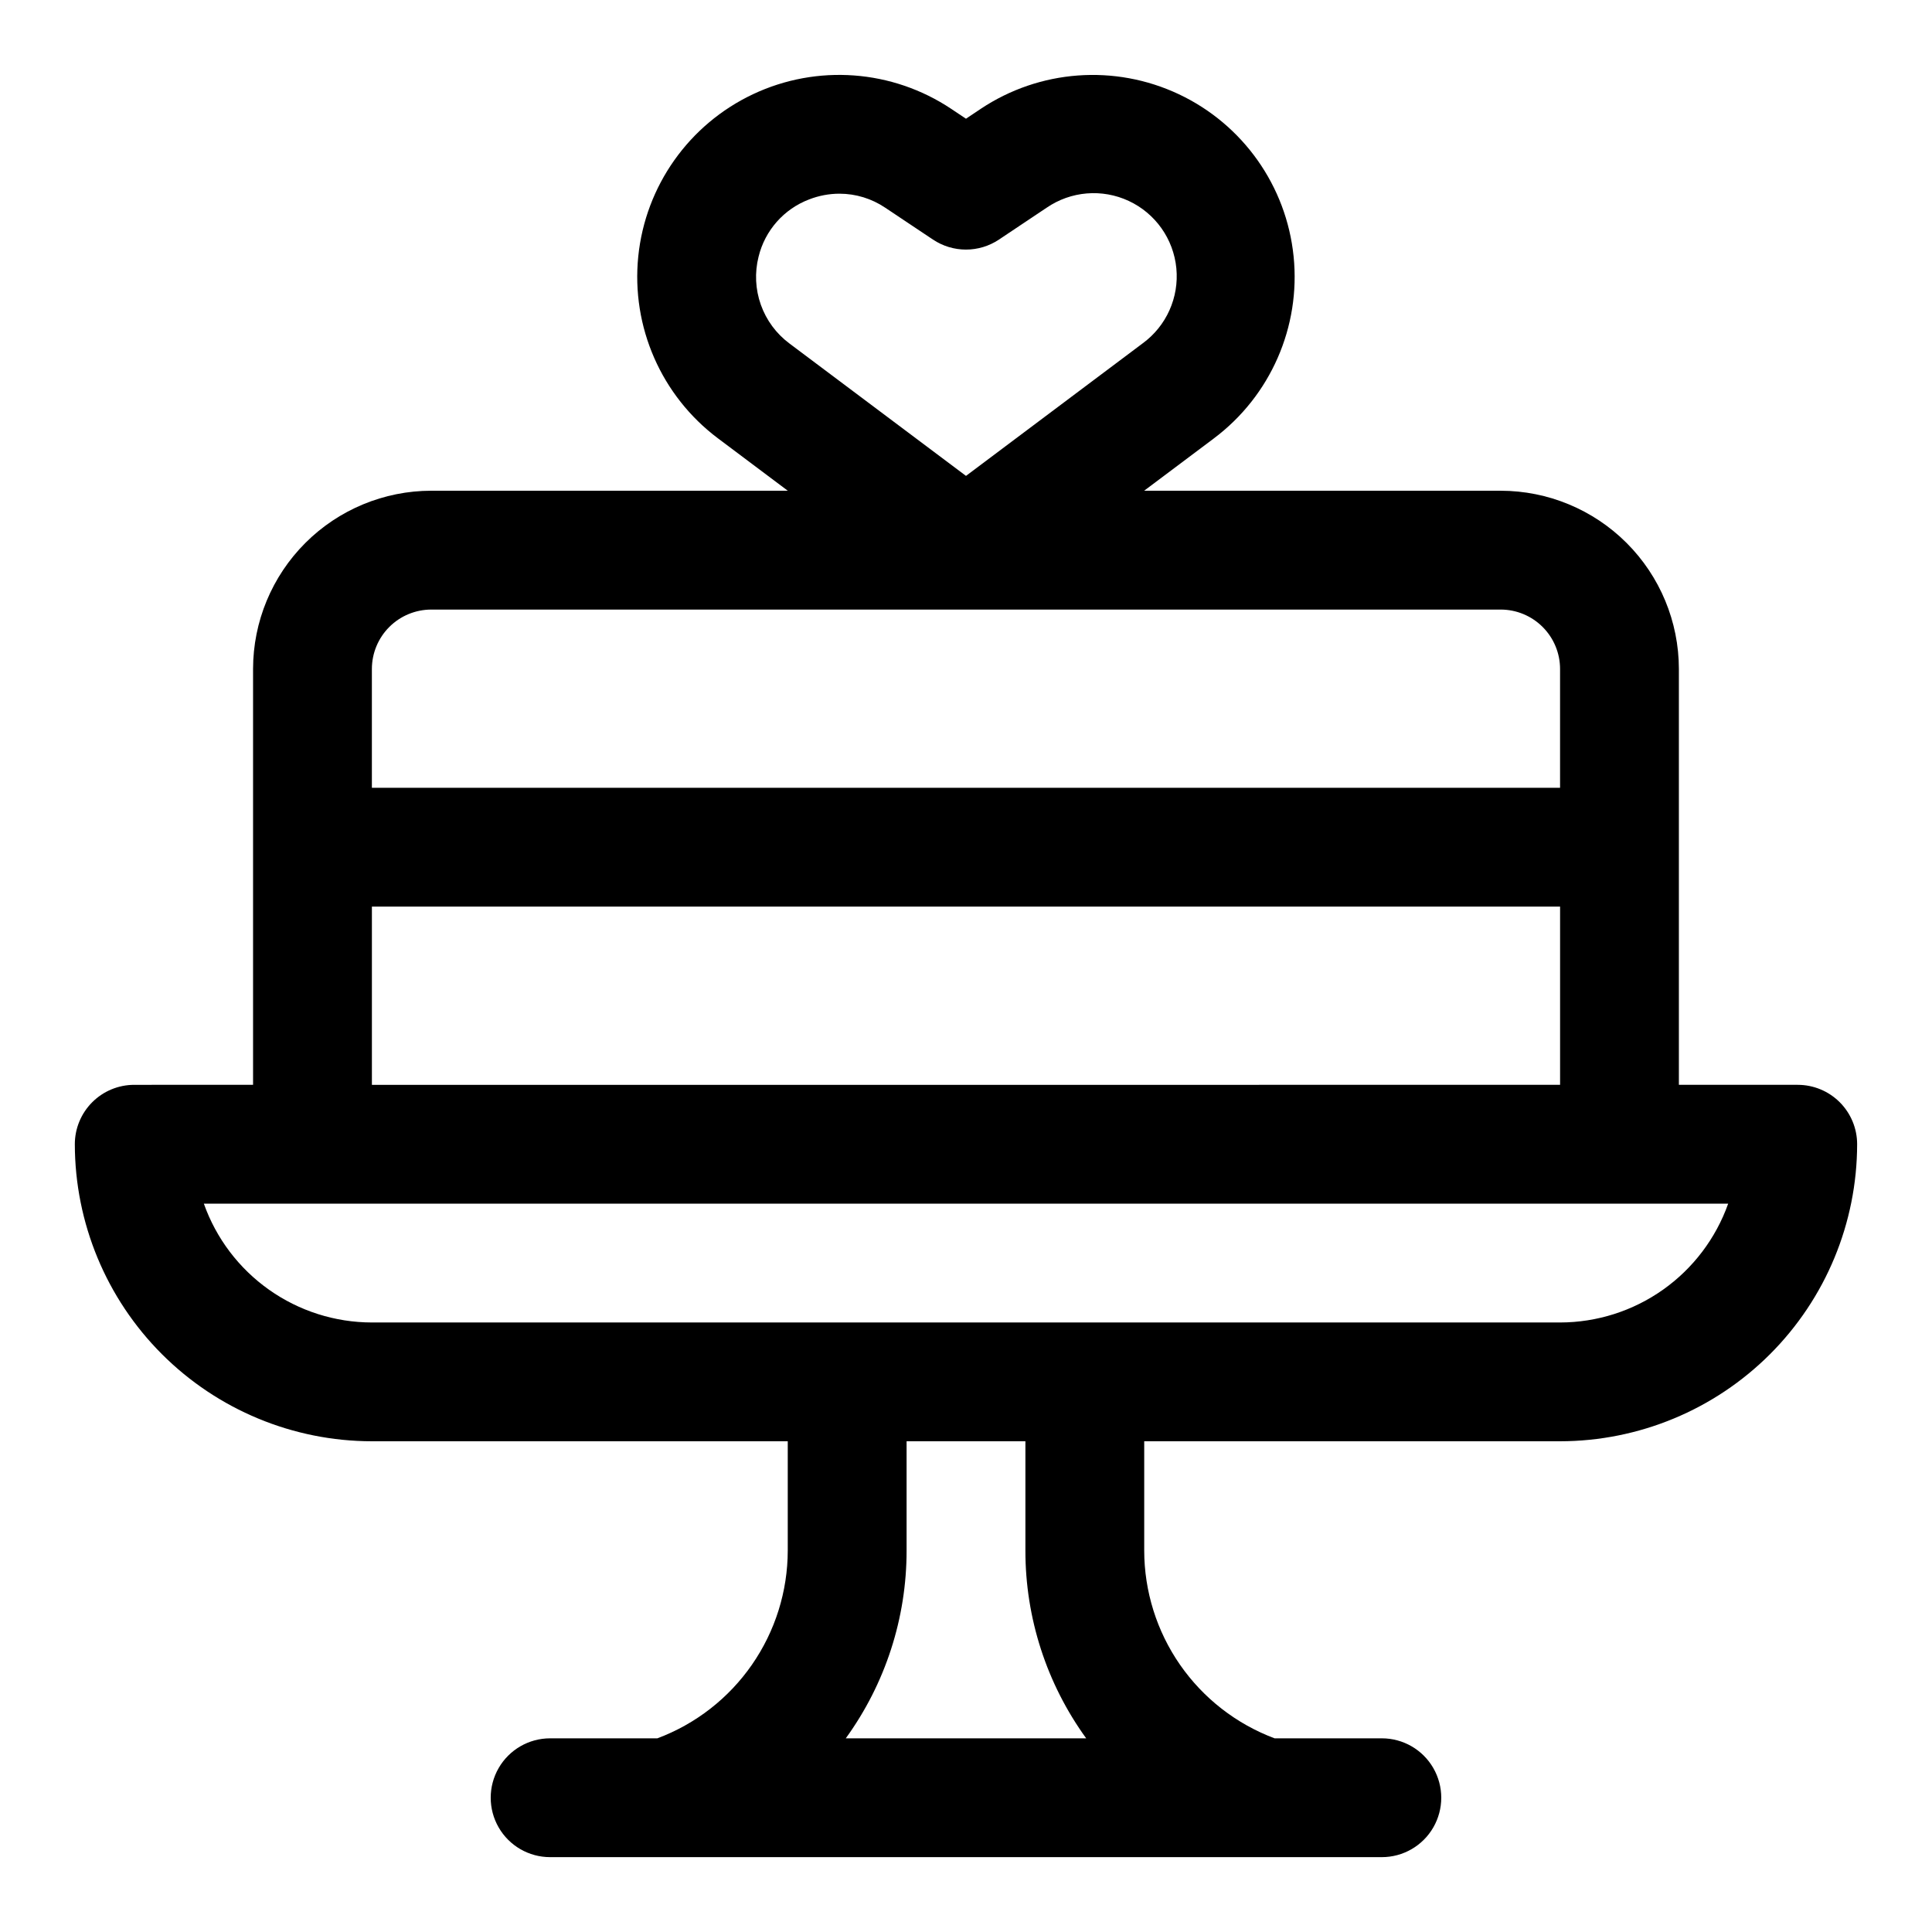 <?xml version="1.0" encoding="UTF-8"?>
<!-- Uploaded to: ICON Repo, www.iconrepo.com, Generator: ICON Repo Mixer Tools -->
<svg fill="#000000" width="800px" height="800px" version="1.1" viewBox="144 144 512 512" xmlns="http://www.w3.org/2000/svg">
 <path d="m620.41 431.49h-31.488v-110.21c-0.012-12.523-4.992-24.527-13.848-33.383s-20.859-13.836-33.383-13.848h-94.484l18.484-13.867v-0.004c15.012-11.258 23.031-29.559 21.129-48.227-1.898-18.668-13.441-34.977-30.414-42.98-16.969-8-36.895-6.531-52.508 3.879l-3.902 2.613-3.914-2.613c-15.613-10.414-35.539-11.891-52.516-3.887-16.973 8.004-28.516 24.312-30.418 42.984-1.898 18.672 6.117 36.973 21.133 48.23l18.488 13.871h-94.473c-12.52 0.012-24.527 4.992-33.383 13.848s-13.836 20.859-13.848 33.383v110.21l-31.488 0.004c-4.176 0-8.18 1.656-11.133 4.609s-4.613 6.957-4.613 11.133c0.027 20.871 8.328 40.879 23.086 55.637 14.758 14.758 34.766 23.059 55.637 23.082h110.21v28.938c-0.008 10.828-3.324 21.395-9.496 30.289-6.172 8.898-14.914 15.699-25.055 19.496h-28.426c-5.625 0-10.82 3-13.633 7.871-2.812 4.871-2.812 10.871 0 15.746 2.812 4.871 8.008 7.871 13.633 7.871h220.42c5.625 0 10.82-3 13.633-7.871 2.812-4.875 2.812-10.875 0-15.746-2.812-4.871-8.008-7.871-13.633-7.871h-28.426c-10.141-3.797-18.883-10.598-25.059-19.492-6.172-8.895-9.484-19.465-9.492-30.293v-28.938h110.21c20.871-0.023 40.879-8.324 55.637-23.082 14.758-14.758 23.059-34.766 23.086-55.637 0-4.176-1.66-8.18-4.613-11.133s-6.957-4.609-11.133-4.609zm-275.38-219.46c1.695-6.969 6.719-12.652 13.422-15.191 2.555-0.992 5.269-1.504 8.012-1.508 4.328 0.004 8.559 1.301 12.145 3.723l12.645 8.441c2.59 1.727 5.629 2.648 8.738 2.648 3.113 0 6.152-0.922 8.738-2.648l12.629-8.441h0.004c6.426-4.41 14.703-5.098 21.766-1.805 7.066 3.293 11.863 10.074 12.617 17.832 0.754 7.758-2.648 15.336-8.945 19.926l-46.801 35.109-46.816-35.109c-3.477-2.598-6.106-6.164-7.555-10.254-1.453-4.09-1.66-8.516-0.598-12.723zm-86.73 93.512h283.39c4.176 0 8.176 1.66 11.129 4.613 2.953 2.953 4.613 6.953 4.613 11.129v31.488h-314.88v-31.488c0.004-4.172 1.664-8.176 4.613-11.129 2.953-2.949 6.957-4.609 11.129-4.613zm-15.742 78.719h314.88v47.23l-314.88 0.004zm189.3 220.42h-63.723c10.496-14.477 16.141-31.902 16.121-49.785v-28.938h31.488v28.938c-0.02 17.879 5.621 35.305 16.113 49.785zm125.58-110.21h-314.88c-9.766-0.008-19.289-3.043-27.262-8.68s-14.008-13.605-17.273-22.805h403.96c-3.269 9.199-9.305 17.168-17.277 22.805-7.977 5.637-17.5 8.668-27.266 8.68z"/>
</svg>